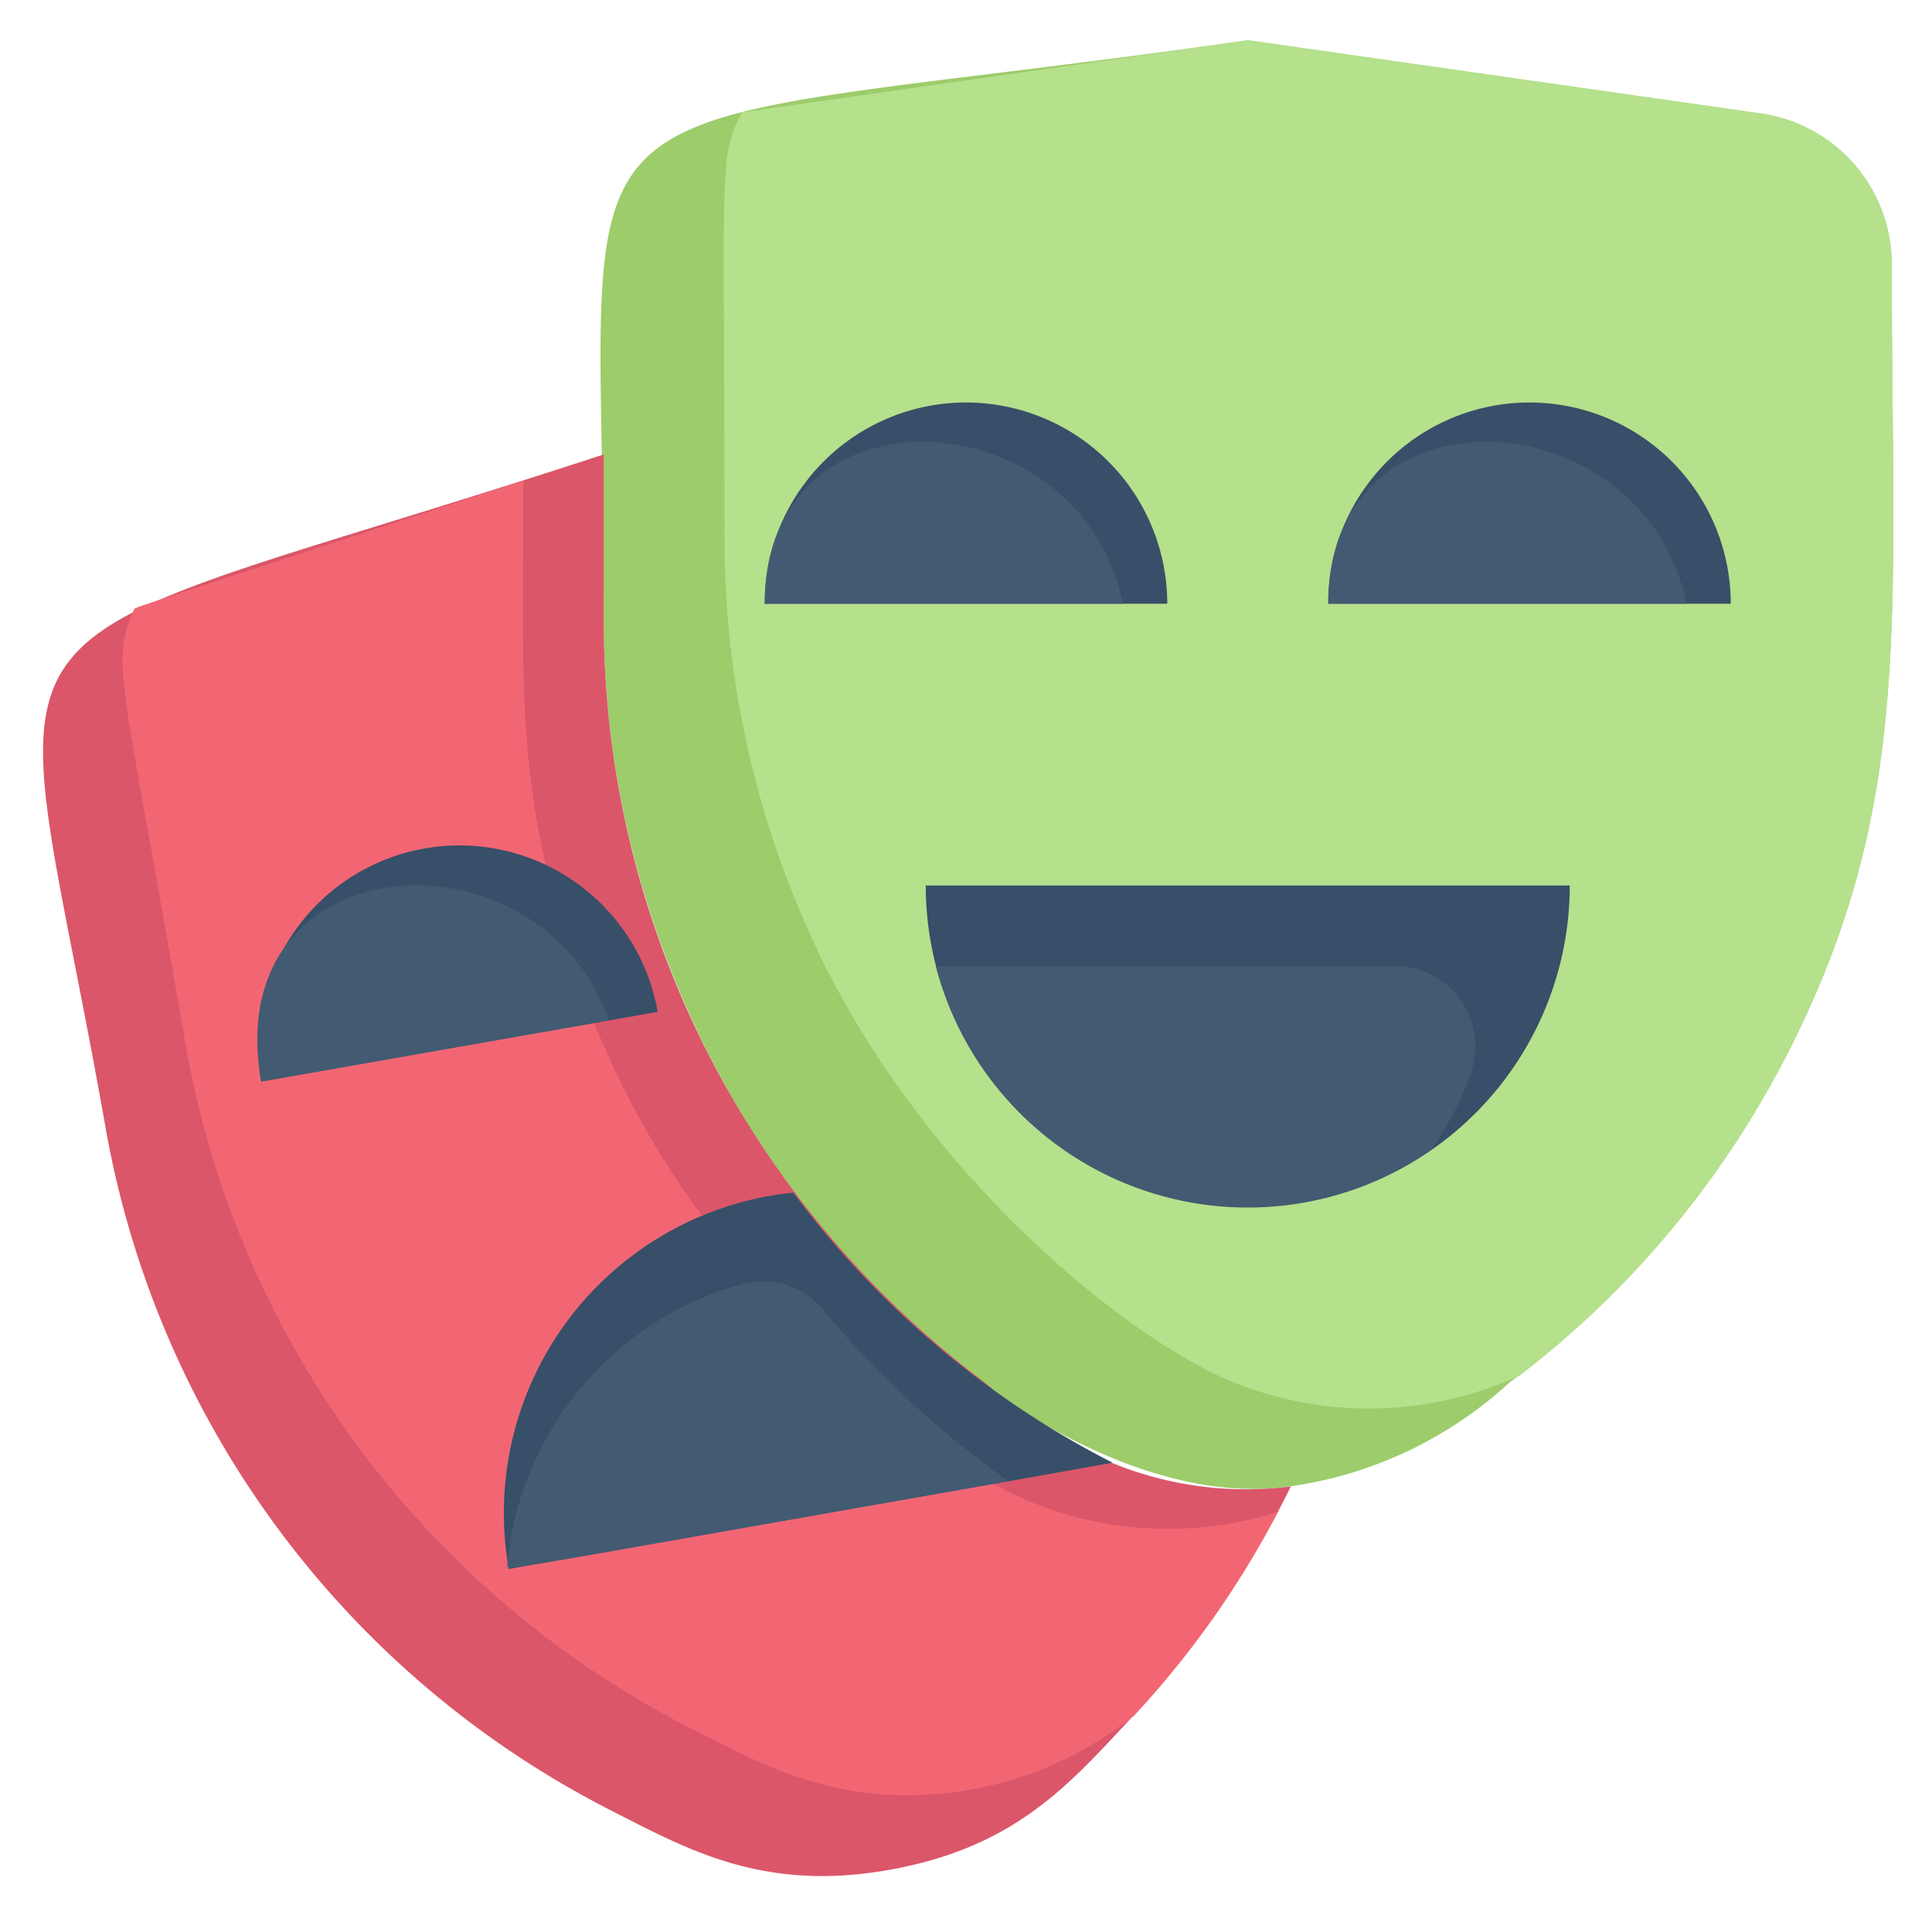 <svg xmlns="http://www.w3.org/2000/svg" viewBox="0 0 48 48"><defs><style>.cls-1{fill:#9dcc6b;}.cls-2{fill:#b5e08c;}.cls-3{fill:#374f68;}.cls-4{fill:#425b72;}.cls-5{fill:#db5669;}.cls-6{fill:#f26674;}</style></defs><title>Theater </title><g id="Theater"><path class="cls-1" d="M47,6.57c0,8.85.55,13.32-2.5,19.43a24,24,0,0,1-7,8.35,10.13,10.13,0,0,1-5.46,2.58C25.55,37.86,15,28.23,15,15.41,15,1.08,12.83,3.59,31,1L43.75,2.82A3.79,3.79,0,0,1,47,6.57Z"/><path class="cls-2" d="M47,6.57c0,8.85.55,13.32-2.5,19.43a23.56,23.56,0,0,1-6.75,8.18,9,9,0,0,1-7.11.16c-2.49-1-7.41-4.89-10.14-10.34A23.83,23.83,0,0,1,18,13.41c0-9.36-.16-9.51.44-10.62L31,1,43.75,2.82A3.79,3.79,0,0,1,47,6.57Z"/><path class="cls-3" d="M29,15H19a4.94,4.94,0,0,1,1-3A5,5,0,0,1,29,15Z"/><path class="cls-4" d="M27.9,15H19C19,9.38,26.87,9.9,27.9,15Z"/><path class="cls-3" d="M43,15H33a4.94,4.94,0,0,1,1-3A5,5,0,0,1,43,15Z"/><path class="cls-4" d="M41.9,15H33C33,9.38,40.87,9.9,41.9,15Z"/><path class="cls-3" d="M39,22a8,8,0,0,1-16,0Z"/><path class="cls-4" d="M36.56,26.61a7.65,7.65,0,0,1-1,1.95A8,8,0,0,1,23.25,24h11.4A2,2,0,0,1,36.56,26.61Z"/><path class="cls-5" d="M32.07,36.93a23.41,23.41,0,0,1-4,5.79c-1.53,1.64-2.87,3.19-6,3.74s-5-.52-6.89-1.48A23.65,23.65,0,0,1,2.62,28C.16,14.07-1.5,16.69,15,11.29v4.12a23.7,23.7,0,0,0,9.47,18.94,12.31,12.31,0,0,0,3.17,2A8.78,8.78,0,0,0,32.07,36.93Z"/><path class="cls-6" d="M31.75,37.56a23.05,23.05,0,0,1-3.57,5.06,9,9,0,0,1-4.05,1.84c-3.08.53-5-.52-6.89-1.48A23.65,23.65,0,0,1,4.62,26C3,16.57,2.74,16.52,3.34,15.12c.31-.12-.83.26,9.66-3.18,0,4.55-.14,6.63.64,9.91,1.57,6.64,5.13,10.72,10,14.35A9,9,0,0,0,31.75,37.56Z"/><path class="cls-3" d="M16.34,25.14,6.49,26.87a5,5,0,1,1,9.85-1.73Z"/><path class="cls-4" d="M15.13,25.35,6.49,26.87C5.43,20.89,13.42,20.45,15.13,25.35Z"/><path class="cls-3" d="M27.64,36.34c-3.39.61-.67.12-15,2.64a8,8,0,0,1,7.07-9.35A22.79,22.79,0,0,0,27.64,36.34Z"/><path class="cls-4" d="M25.06,36.8C11.72,39.15,12.72,39,12.6,38.9a8,8,0,0,1,5.85-7,1.94,1.94,0,0,1,2,.64A24.07,24.07,0,0,0,25.06,36.8Z"/></g></svg>
